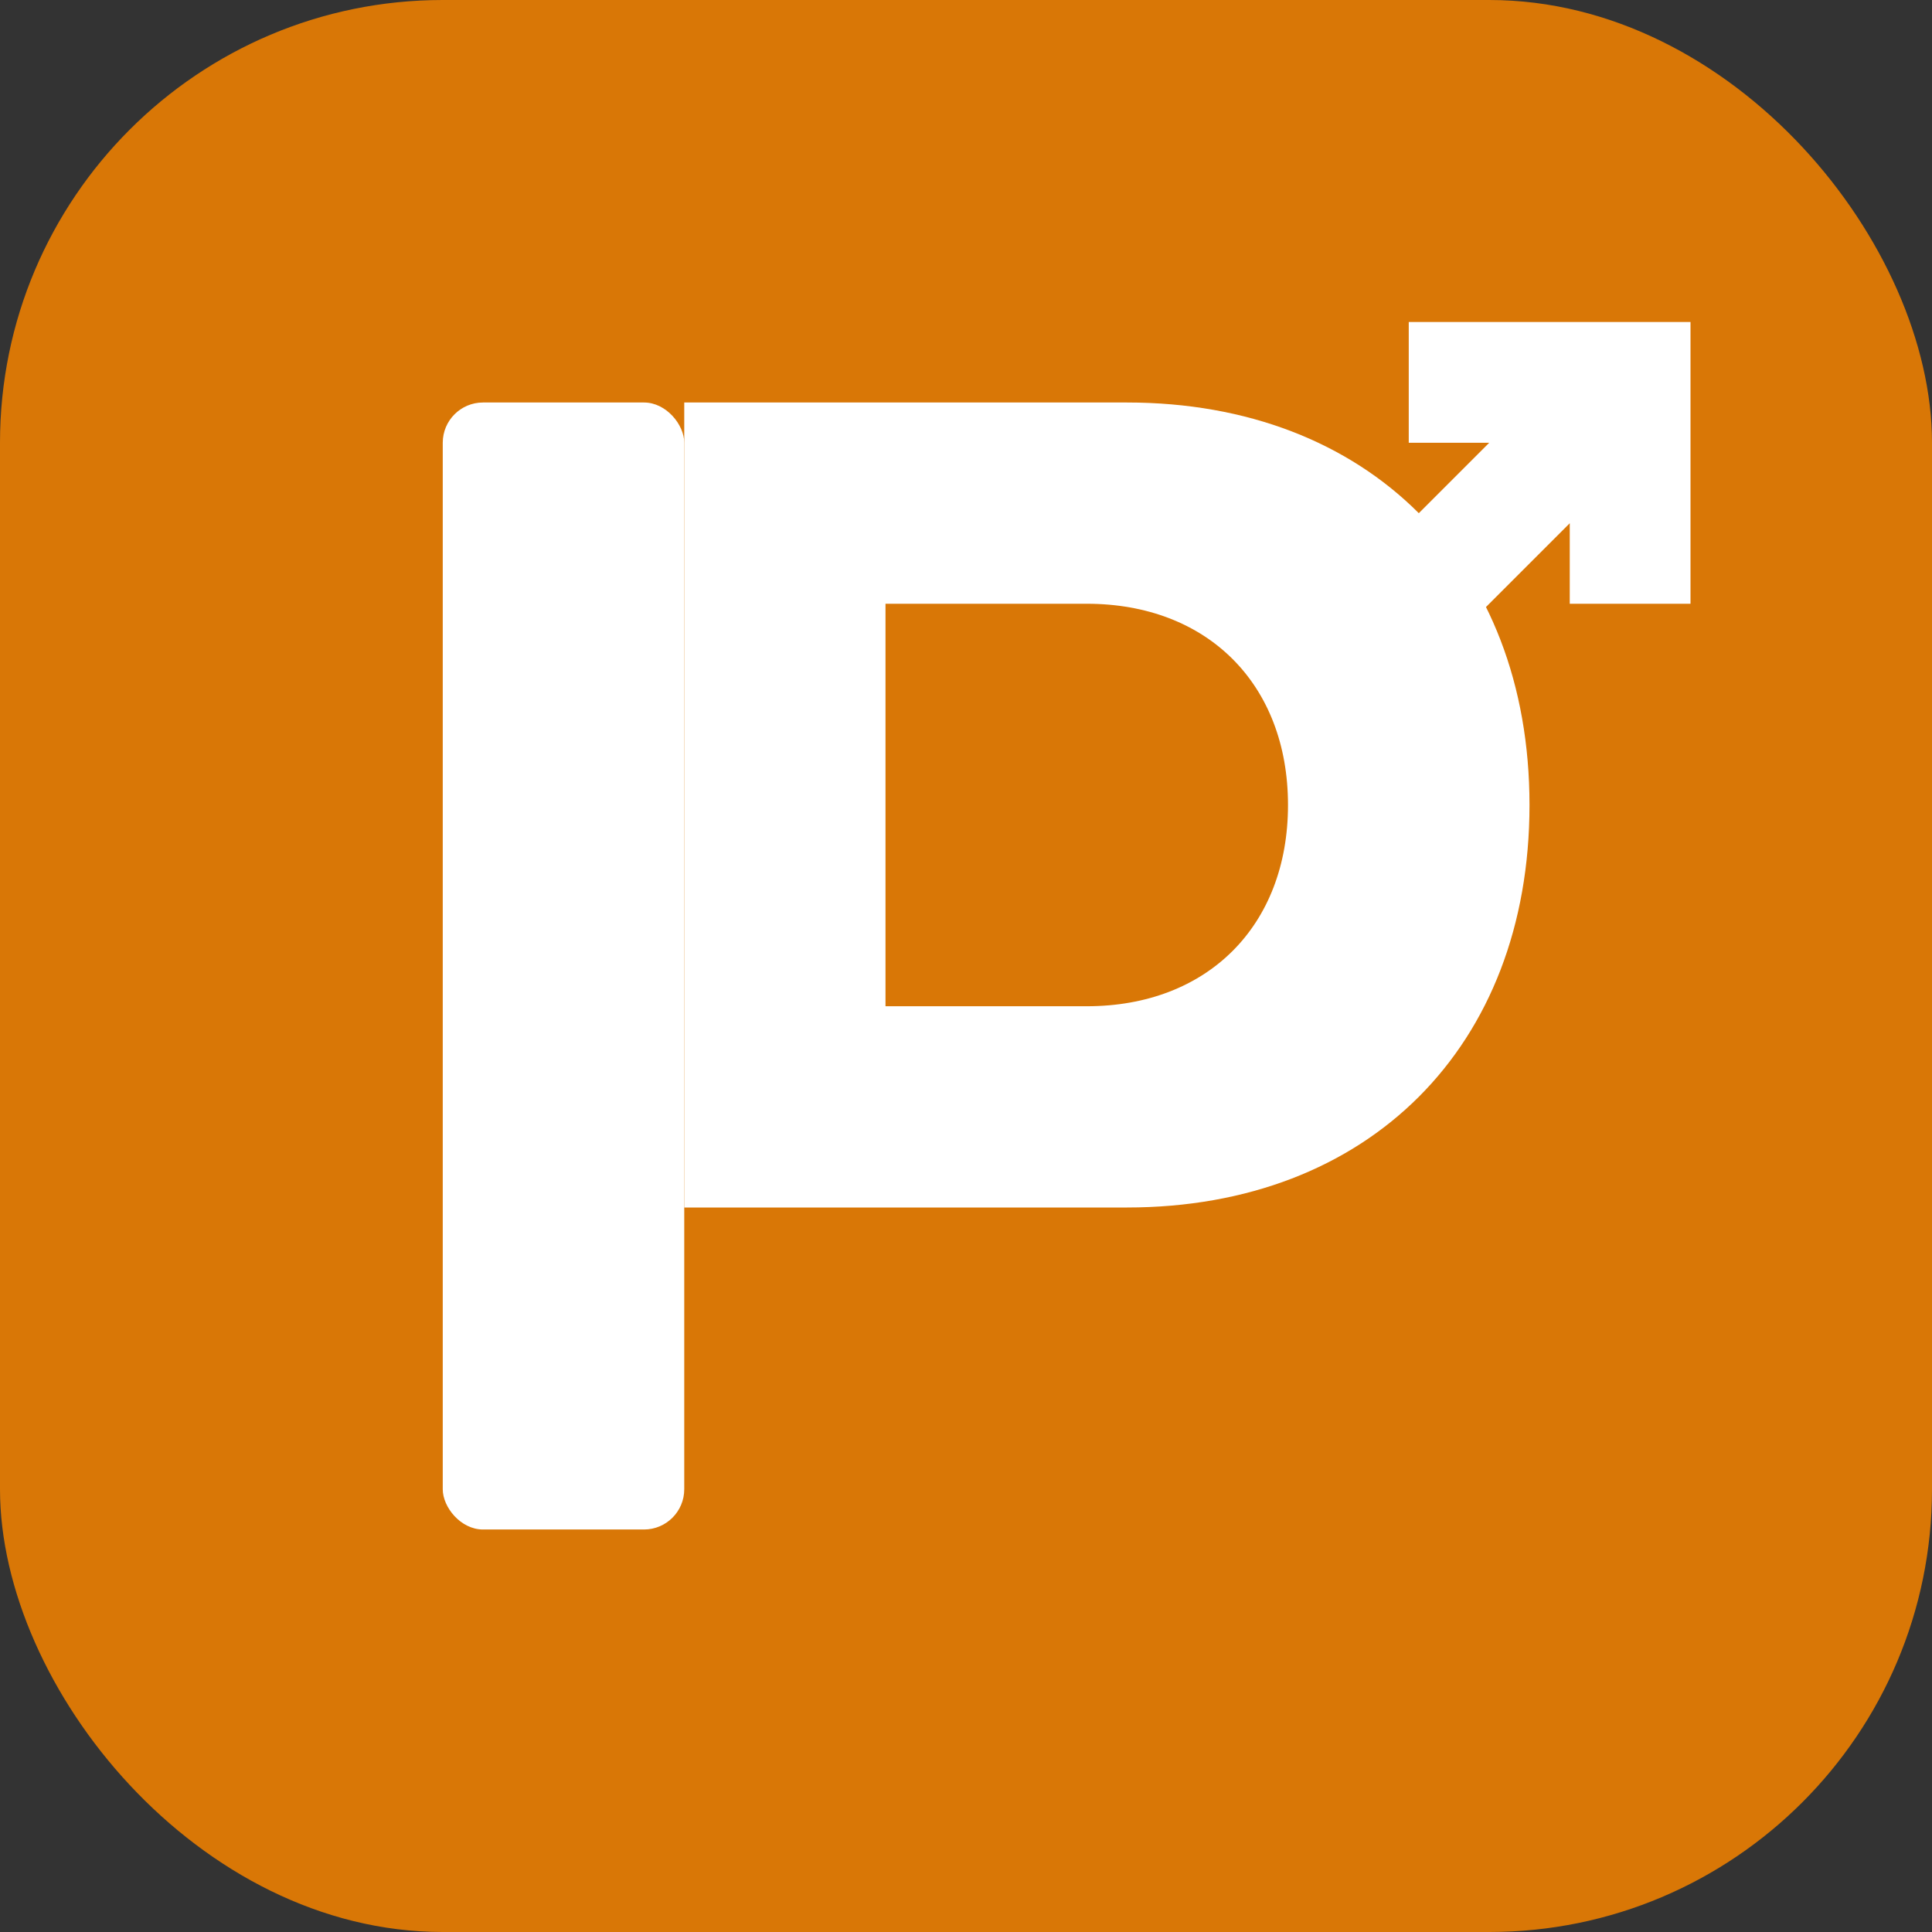 <svg viewBox="0 0 48 48" fill="none" xmlns="http://www.w3.org/2000/svg">
  <rect x="0" y="0" width="48" height="48" fill="#333333" stroke="none"/>
  <!-- Background - Orange/Amber color matching the theme -->
  <rect width="48" height="48" rx="11" fill="#d97706"/>

  <!-- P stem -->
  <rect x="11" y="10" width="6" height="28" rx="1" fill="white"/>

  <!-- P bowl -->
  <path d="M17 10 L28 10 C34 10 38 14 38 20 C38 26 34 30 28 30 L17 30 L17 10 Z" fill="white"/>

  <!-- P bowl inner cutout -->
  <path d="M22 15 L27 15 C30 15 32 17 32 20 C32 23 30 25 27 25 L22 25 L22 15 Z" fill="#d97706"/>

  <!-- Arrow accent pointing up-right -->
  <path d="M35 8 L42 8 L42 15 L39 15 L39 13 L36 16 L34 14 L37 11 L35 11 L35 8 Z" fill="white"/>
</svg>
